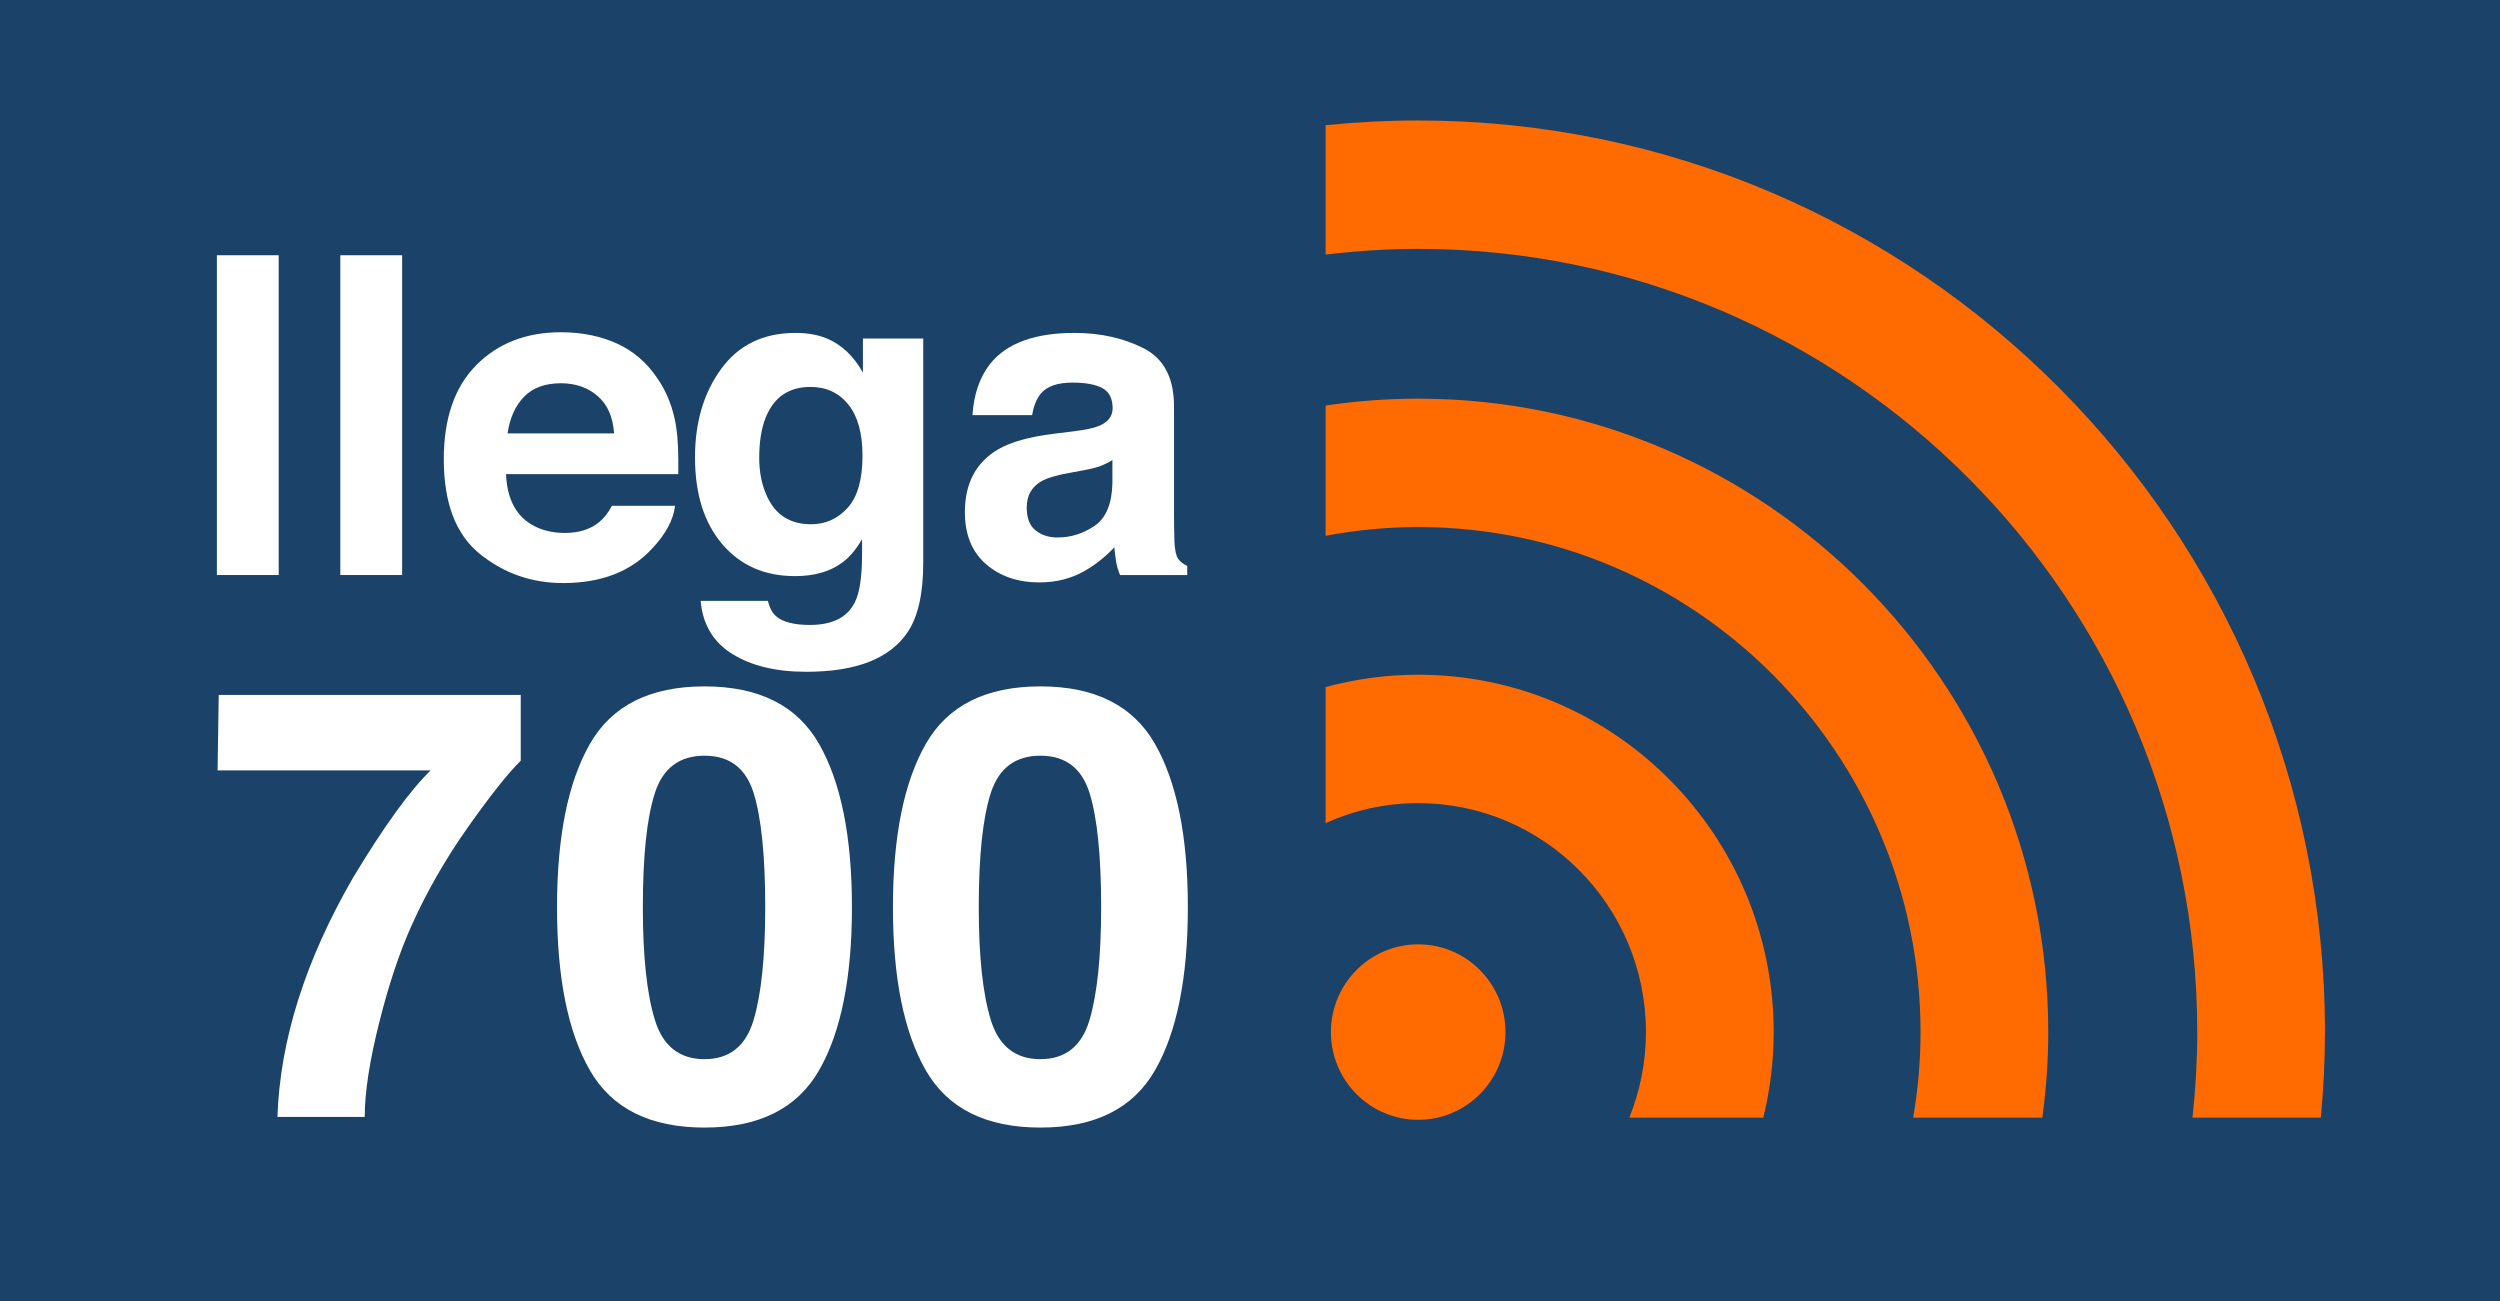 <svg width="415" height="216" viewBox="0 0 415 216" fill="none" xmlns="http://www.w3.org/2000/svg">
<rect width="415" height="216" fill="#1B4268"/>
<path d="M46.264 95.455H36V42.372H46.264V95.455Z" fill="white"/>
<path d="M66.755 95.455H56.491V42.372H66.755V95.455Z" fill="white"/>
<path d="M102.345 56.995C105.083 58.221 107.345 60.157 109.129 62.802C110.736 65.133 111.779 67.84 112.256 70.917C112.532 72.721 112.645 75.317 112.595 78.708H84.005C84.163 82.645 85.532 85.407 88.11 86.991C89.678 87.975 91.564 88.468 93.769 88.468C96.107 88.468 98.006 87.868 99.468 86.667C100.264 86.019 100.969 85.119 101.579 83.967H112.058C111.782 86.295 110.513 88.661 108.253 91.061C104.736 94.879 99.813 96.787 93.485 96.787C88.261 96.787 83.651 95.177 79.658 91.956C75.664 88.736 73.669 83.498 73.669 76.24C73.669 69.441 75.471 64.226 79.077 60.598C82.681 56.97 87.361 55.155 93.115 55.155C96.529 55.157 99.608 55.769 102.345 56.995ZM86.991 65.862C85.54 67.358 84.629 69.383 84.256 71.939H101.939C101.752 69.215 100.841 67.148 99.204 65.736C97.568 64.326 95.538 63.62 93.118 63.62C90.484 63.62 88.441 64.367 86.991 65.862Z" fill="white"/>
<path d="M137.204 56.165C139.697 57.198 141.711 59.094 143.246 61.854V56.201H153.257V93.438C153.257 98.502 152.405 102.32 150.7 104.89C147.771 109.308 142.152 111.516 133.846 111.516C128.827 111.516 124.735 110.532 121.565 108.564C118.396 106.595 116.644 103.653 116.308 99.741H127.473C127.761 100.942 128.229 101.805 128.878 102.334C129.981 103.272 131.843 103.739 134.458 103.739C138.155 103.739 140.628 102.502 141.878 100.03C142.694 98.444 143.102 95.78 143.102 92.034V89.513C142.118 91.195 141.061 92.455 139.932 93.295C137.892 94.856 135.239 95.636 131.973 95.636C126.932 95.636 122.904 93.865 119.89 90.323C116.878 86.782 115.37 81.986 115.37 75.936C115.37 70.102 116.821 65.198 119.722 61.224C122.623 57.251 126.735 55.264 132.06 55.264C134.027 55.264 135.741 55.565 137.204 56.165ZM140.699 84.309C142.348 82.496 143.173 79.609 143.173 75.648C143.173 71.928 142.389 69.094 140.824 67.149C139.259 65.204 137.16 64.232 134.531 64.232C130.943 64.232 128.469 65.925 127.107 69.309C126.389 71.11 126.031 73.331 126.031 75.972C126.031 78.253 126.413 80.281 127.179 82.058C128.565 85.372 131.052 87.028 134.639 87.028C137.028 87.028 139.049 86.122 140.699 84.309Z" fill="white"/>
<path d="M178.385 71.578C180.295 71.338 181.661 71.038 182.484 70.678C183.959 70.053 184.697 69.082 184.697 67.761C184.697 66.152 184.13 65.042 183 64.43C181.868 63.818 180.207 63.512 178.017 63.512C175.559 63.512 173.819 64.112 172.797 65.312C172.068 66.201 171.581 67.402 171.338 68.914H161.432C161.648 65.48 162.612 62.659 164.325 60.451C167.049 56.994 171.727 55.265 178.358 55.265C182.673 55.265 186.507 56.118 189.86 57.823C193.212 59.528 194.887 62.744 194.887 67.474V85.48C194.887 86.73 194.911 88.242 194.959 90.019C195.031 91.364 195.235 92.276 195.571 92.755C195.907 93.236 196.411 93.631 197.083 93.944V95.457H185.922C185.609 94.664 185.392 93.92 185.273 93.223C185.154 92.528 185.057 91.735 184.984 90.846C183.56 92.383 181.917 93.691 180.058 94.771C177.837 96.044 175.325 96.68 172.524 96.68C168.95 96.68 165.998 95.666 163.667 93.637C161.336 91.609 160.171 88.733 160.171 85.013C160.171 80.187 162.046 76.694 165.794 74.532C167.851 73.356 170.874 72.515 174.865 72.011L178.385 71.578ZM184.661 76.367C184.003 76.775 183.341 77.105 182.67 77.358C182 77.611 181.083 77.845 179.914 78.06L177.578 78.491C175.388 78.876 173.815 79.344 172.86 79.896C171.243 80.832 170.436 82.286 170.436 84.254C170.436 86.006 170.929 87.273 171.917 88.053C172.904 88.834 174.105 89.223 175.52 89.223C177.763 89.223 179.829 88.575 181.717 87.278C183.608 85.981 184.587 83.617 184.661 80.184V76.367V76.367Z" fill="white"/>
<path d="M86.443 126.276C84.35 128.333 81.44 131.997 77.711 137.267C73.984 142.538 70.862 147.981 68.342 153.593C66.349 158 64.549 163.385 62.948 169.749C61.345 176.113 60.545 181.334 60.545 185.414H46.055C46.479 172.686 50.661 159.451 58.598 145.711C63.725 137.193 68.02 131.253 71.484 127.89H36.116L36.311 115.358H86.443V126.276Z" fill="white"/>
<path d="M135.962 123.487C139.601 129.851 141.421 138.892 141.421 150.608C141.421 162.325 139.601 171.35 135.962 177.68C132.323 184.013 125.983 187.177 116.943 187.177C107.903 187.177 101.564 184.013 97.925 177.68C94.286 171.348 92.466 162.325 92.466 150.608C92.466 138.892 94.286 129.849 97.925 123.487C101.564 117.122 107.904 113.94 116.943 113.94C125.983 113.94 132.323 117.122 135.962 123.487ZM108.719 169.334C110.057 173.659 112.799 175.821 116.943 175.821C121.088 175.821 123.805 173.659 125.094 169.334C126.383 165.009 127.028 158.769 127.028 150.609C127.028 142.058 126.383 135.727 125.094 131.614C123.804 127.501 121.088 125.446 116.943 125.446C112.799 125.446 110.057 127.501 108.719 131.614C107.381 135.725 106.713 142.058 106.713 150.609C106.711 158.769 107.38 165.009 108.719 169.334Z" fill="white"/>
<path d="M191.724 123.487C195.363 129.851 197.182 138.892 197.182 150.608C197.182 162.325 195.363 171.35 191.724 177.68C188.085 184.013 181.744 187.177 172.705 187.177C163.664 187.177 157.325 184.013 153.686 177.68C150.047 171.348 148.228 162.325 148.228 150.608C148.228 138.892 150.047 129.849 153.686 123.487C157.325 117.122 163.664 113.94 172.705 113.94C181.744 113.94 188.085 117.122 191.724 123.487ZM164.48 169.334C165.818 173.659 168.56 175.821 172.705 175.821C176.849 175.821 179.567 173.659 180.856 169.334C182.144 165.009 182.79 158.769 182.79 150.609C182.79 142.058 182.144 135.727 180.856 131.614C179.565 127.501 176.849 125.446 172.705 125.446C168.56 125.446 165.818 127.501 164.48 131.614C163.143 135.725 162.473 142.058 162.473 150.609C162.473 158.769 163.141 165.009 164.48 169.334Z" fill="white"/>
<path d="M235.421 185.889C243.421 185.889 249.907 179.368 249.907 171.325C249.907 163.282 243.421 156.761 235.421 156.761C227.42 156.761 220.934 163.282 220.934 171.325C220.934 179.368 227.42 185.889 235.421 185.889Z" fill="#FF6B00"/>
<path d="M220.052 42.262C225.096 41.658 230.218 41.312 235.422 41.312C306.73 41.312 364.743 99.636 364.743 171.325C364.743 176.127 364.463 180.865 363.954 185.534H385.257C385.694 180.852 385.942 176.118 385.942 171.325C385.942 87.884 318.419 20 235.422 20C230.234 20 225.107 20.265 220.052 20.783V42.262Z" fill="#FF6B00"/>
<path d="M220.052 88.944C225.038 88.005 230.17 87.491 235.422 87.491C281.402 87.491 318.81 125.099 318.81 171.325C318.81 176.17 318.377 180.912 317.587 185.534H339.028C339.656 180.882 340.009 176.146 340.009 171.325C340.009 113.347 293.093 66.177 235.422 66.177C230.201 66.177 225.071 66.576 220.052 67.322V88.944V88.944Z" fill="#FF6B00"/>
<path d="M220.052 136.631C224.754 134.517 229.947 133.316 235.422 133.316C256.27 133.316 273.229 150.366 273.229 171.325C273.229 176.35 272.232 181.14 270.462 185.534H292.705C293.823 180.978 294.429 176.223 294.429 171.325C294.429 138.614 267.959 112.002 235.422 112.002C230.105 112.002 224.956 112.724 220.052 114.057V136.631Z" fill="#FF6B00"/>
</svg>
